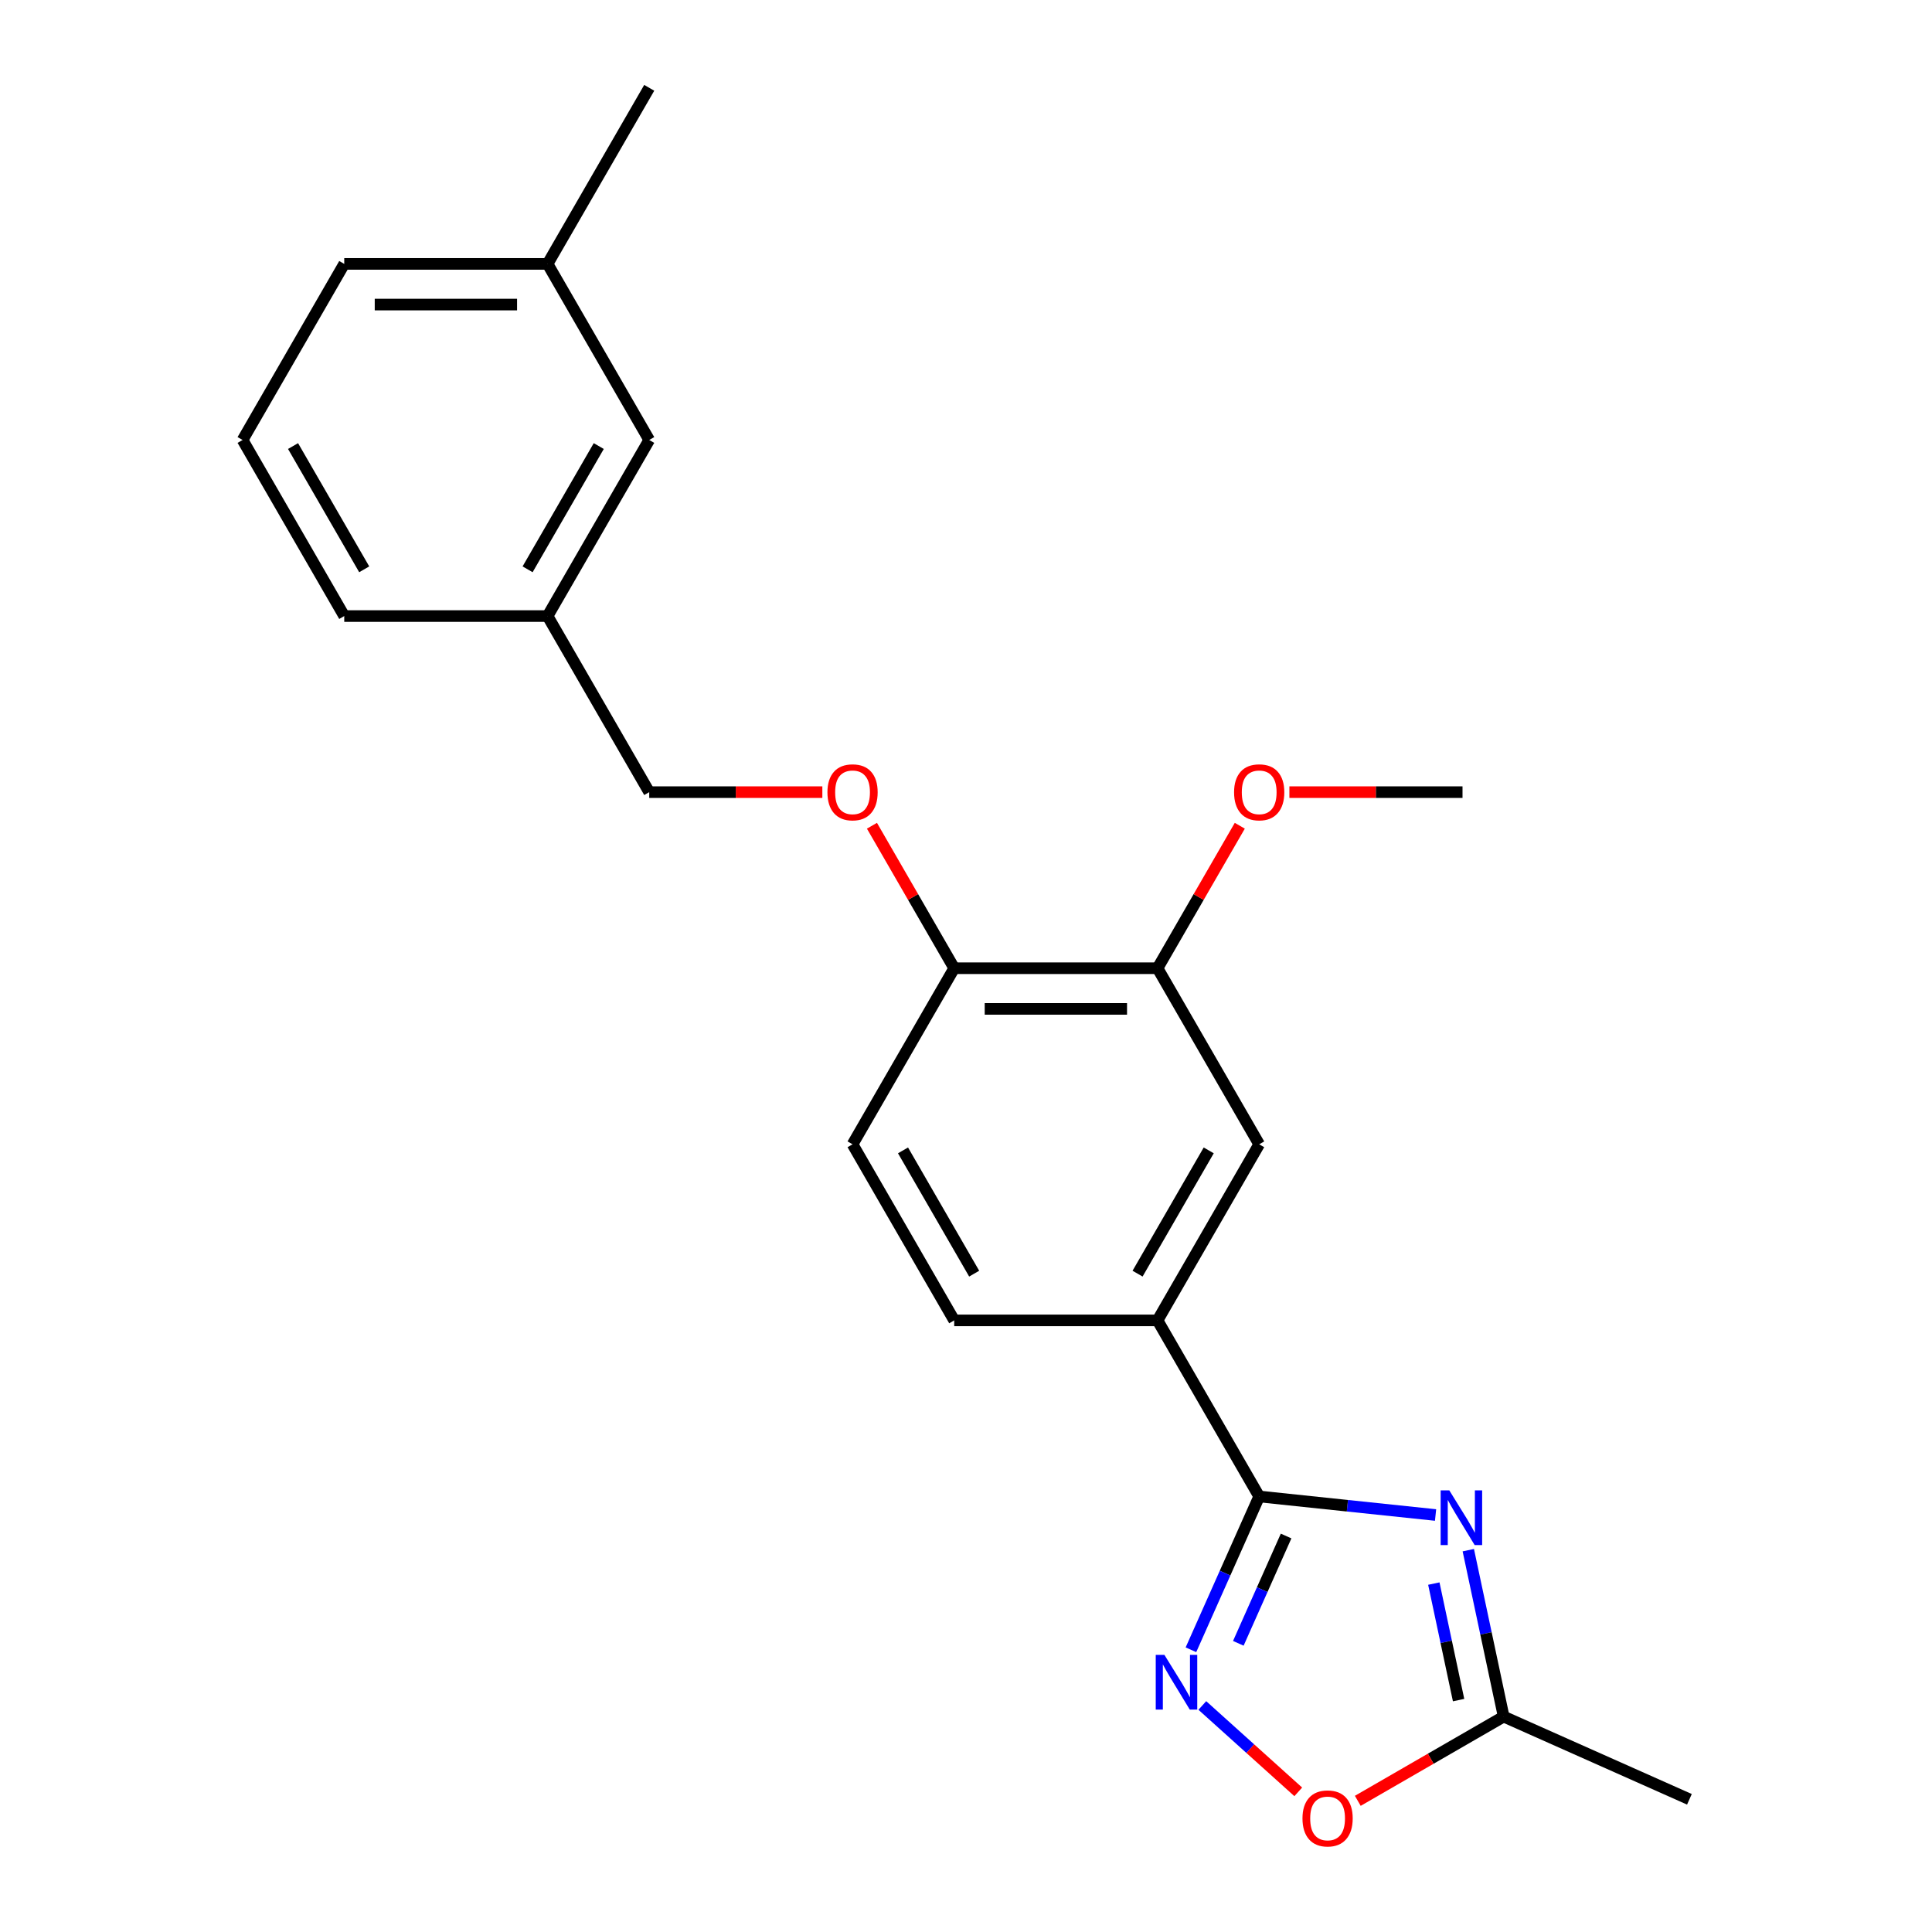 <?xml version='1.0' encoding='iso-8859-1'?>
<svg version='1.1' baseProfile='full'
              xmlns='http://www.w3.org/2000/svg'
                      xmlns:rdkit='http://www.rdkit.org/xml'
                      xmlns:xlink='http://www.w3.org/1999/xlink'
                  xml:space='preserve'
width='1000px' height='1000px' viewBox='0 0 1000 1000'>
<!-- END OF HEADER -->
<rect style='opacity:1.0;fill:#FFFFFF;stroke:none' width='1000' height='1000' x='0' y='0'> </rect>
<path class='bond-0' d='M 743.047,784.166 L 697.401,779.369' style='fill:none;fill-rule:evenodd;stroke:#0000FF;stroke-width:6px;stroke-linecap:butt;stroke-linejoin:miter;stroke-opacity:1' />
<path class='bond-0' d='M 697.401,779.369 L 651.756,774.571' style='fill:none;fill-rule:evenodd;stroke:#000000;stroke-width:6px;stroke-linecap:butt;stroke-linejoin:miter;stroke-opacity:1' />
<path class='bond-2' d='M 759.987,802.362 L 769.143,845.437' style='fill:none;fill-rule:evenodd;stroke:#0000FF;stroke-width:6px;stroke-linecap:butt;stroke-linejoin:miter;stroke-opacity:1' />
<path class='bond-2' d='M 769.143,845.437 L 778.298,888.511' style='fill:none;fill-rule:evenodd;stroke:#000000;stroke-width:6px;stroke-linecap:butt;stroke-linejoin:miter;stroke-opacity:1' />
<path class='bond-2' d='M 742.146,819.661 L 748.555,849.813' style='fill:none;fill-rule:evenodd;stroke:#0000FF;stroke-width:6px;stroke-linecap:butt;stroke-linejoin:miter;stroke-opacity:1' />
<path class='bond-2' d='M 748.555,849.813 L 754.964,879.965' style='fill:none;fill-rule:evenodd;stroke:#000000;stroke-width:6px;stroke-linecap:butt;stroke-linejoin:miter;stroke-opacity:1' />
<path class='bond-1' d='M 651.756,774.571 L 634.091,814.246' style='fill:none;fill-rule:evenodd;stroke:#000000;stroke-width:6px;stroke-linecap:butt;stroke-linejoin:miter;stroke-opacity:1' />
<path class='bond-1' d='M 634.091,814.246 L 616.427,853.921' style='fill:none;fill-rule:evenodd;stroke:#0000FF;stroke-width:6px;stroke-linecap:butt;stroke-linejoin:miter;stroke-opacity:1' />
<path class='bond-1' d='M 665.684,795.034 L 653.319,822.807' style='fill:none;fill-rule:evenodd;stroke:#000000;stroke-width:6px;stroke-linecap:butt;stroke-linejoin:miter;stroke-opacity:1' />
<path class='bond-1' d='M 653.319,822.807 L 640.954,850.579' style='fill:none;fill-rule:evenodd;stroke:#0000FF;stroke-width:6px;stroke-linecap:butt;stroke-linejoin:miter;stroke-opacity:1' />
<path class='bond-4' d='M 651.756,774.571 L 599.136,683.431' style='fill:none;fill-rule:evenodd;stroke:#000000;stroke-width:6px;stroke-linecap:butt;stroke-linejoin:miter;stroke-opacity:1' />
<path class='bond-22' d='M 622.322,882.751 L 647.15,905.106' style='fill:none;fill-rule:evenodd;stroke:#0000FF;stroke-width:6px;stroke-linecap:butt;stroke-linejoin:miter;stroke-opacity:1' />
<path class='bond-22' d='M 647.15,905.106 L 671.978,927.461' style='fill:none;fill-rule:evenodd;stroke:#FF0000;stroke-width:6px;stroke-linecap:butt;stroke-linejoin:miter;stroke-opacity:1' />
<path class='bond-3' d='M 778.298,888.511 L 740.544,910.308' style='fill:none;fill-rule:evenodd;stroke:#000000;stroke-width:6px;stroke-linecap:butt;stroke-linejoin:miter;stroke-opacity:1' />
<path class='bond-3' d='M 740.544,910.308 L 702.79,932.106' style='fill:none;fill-rule:evenodd;stroke:#FF0000;stroke-width:6px;stroke-linecap:butt;stroke-linejoin:miter;stroke-opacity:1' />
<path class='bond-16' d='M 778.298,888.511 L 874.439,931.315' style='fill:none;fill-rule:evenodd;stroke:#000000;stroke-width:6px;stroke-linecap:butt;stroke-linejoin:miter;stroke-opacity:1' />
<path class='bond-5' d='M 599.136,683.431 L 651.756,592.292' style='fill:none;fill-rule:evenodd;stroke:#000000;stroke-width:6px;stroke-linecap:butt;stroke-linejoin:miter;stroke-opacity:1' />
<path class='bond-5' d='M 588.801,659.237 L 625.635,595.439' style='fill:none;fill-rule:evenodd;stroke:#000000;stroke-width:6px;stroke-linecap:butt;stroke-linejoin:miter;stroke-opacity:1' />
<path class='bond-9' d='M 599.136,683.431 L 493.897,683.431' style='fill:none;fill-rule:evenodd;stroke:#000000;stroke-width:6px;stroke-linecap:butt;stroke-linejoin:miter;stroke-opacity:1' />
<path class='bond-6' d='M 651.756,592.292 L 599.136,501.152' style='fill:none;fill-rule:evenodd;stroke:#000000;stroke-width:6px;stroke-linecap:butt;stroke-linejoin:miter;stroke-opacity:1' />
<path class='bond-7' d='M 599.136,501.152 L 493.897,501.152' style='fill:none;fill-rule:evenodd;stroke:#000000;stroke-width:6px;stroke-linecap:butt;stroke-linejoin:miter;stroke-opacity:1' />
<path class='bond-7' d='M 583.35,522.2 L 509.683,522.2' style='fill:none;fill-rule:evenodd;stroke:#000000;stroke-width:6px;stroke-linecap:butt;stroke-linejoin:miter;stroke-opacity:1' />
<path class='bond-14' d='M 599.136,501.152 L 620.426,464.278' style='fill:none;fill-rule:evenodd;stroke:#000000;stroke-width:6px;stroke-linecap:butt;stroke-linejoin:miter;stroke-opacity:1' />
<path class='bond-14' d='M 620.426,464.278 L 641.715,427.404' style='fill:none;fill-rule:evenodd;stroke:#FF0000;stroke-width:6px;stroke-linecap:butt;stroke-linejoin:miter;stroke-opacity:1' />
<path class='bond-8' d='M 493.897,501.152 L 472.608,464.278' style='fill:none;fill-rule:evenodd;stroke:#000000;stroke-width:6px;stroke-linecap:butt;stroke-linejoin:miter;stroke-opacity:1' />
<path class='bond-8' d='M 472.608,464.278 L 451.318,427.404' style='fill:none;fill-rule:evenodd;stroke:#FF0000;stroke-width:6px;stroke-linecap:butt;stroke-linejoin:miter;stroke-opacity:1' />
<path class='bond-23' d='M 493.897,501.152 L 441.278,592.292' style='fill:none;fill-rule:evenodd;stroke:#000000;stroke-width:6px;stroke-linecap:butt;stroke-linejoin:miter;stroke-opacity:1' />
<path class='bond-11' d='M 425.647,410.013 L 380.843,410.013' style='fill:none;fill-rule:evenodd;stroke:#FF0000;stroke-width:6px;stroke-linecap:butt;stroke-linejoin:miter;stroke-opacity:1' />
<path class='bond-11' d='M 380.843,410.013 L 336.039,410.013' style='fill:none;fill-rule:evenodd;stroke:#000000;stroke-width:6px;stroke-linecap:butt;stroke-linejoin:miter;stroke-opacity:1' />
<path class='bond-10' d='M 493.897,683.431 L 441.278,592.292' style='fill:none;fill-rule:evenodd;stroke:#000000;stroke-width:6px;stroke-linecap:butt;stroke-linejoin:miter;stroke-opacity:1' />
<path class='bond-10' d='M 504.232,659.237 L 467.399,595.439' style='fill:none;fill-rule:evenodd;stroke:#000000;stroke-width:6px;stroke-linecap:butt;stroke-linejoin:miter;stroke-opacity:1' />
<path class='bond-13' d='M 336.039,410.013 L 283.419,318.873' style='fill:none;fill-rule:evenodd;stroke:#000000;stroke-width:6px;stroke-linecap:butt;stroke-linejoin:miter;stroke-opacity:1' />
<path class='bond-12' d='M 336.039,227.734 L 283.419,318.873' style='fill:none;fill-rule:evenodd;stroke:#000000;stroke-width:6px;stroke-linecap:butt;stroke-linejoin:miter;stroke-opacity:1' />
<path class='bond-12' d='M 309.918,230.881 L 273.084,294.678' style='fill:none;fill-rule:evenodd;stroke:#000000;stroke-width:6px;stroke-linecap:butt;stroke-linejoin:miter;stroke-opacity:1' />
<path class='bond-15' d='M 336.039,227.734 L 283.419,136.594' style='fill:none;fill-rule:evenodd;stroke:#000000;stroke-width:6px;stroke-linecap:butt;stroke-linejoin:miter;stroke-opacity:1' />
<path class='bond-18' d='M 283.419,318.873 L 178.181,318.873' style='fill:none;fill-rule:evenodd;stroke:#000000;stroke-width:6px;stroke-linecap:butt;stroke-linejoin:miter;stroke-opacity:1' />
<path class='bond-21' d='M 667.387,410.013 L 712.191,410.013' style='fill:none;fill-rule:evenodd;stroke:#FF0000;stroke-width:6px;stroke-linecap:butt;stroke-linejoin:miter;stroke-opacity:1' />
<path class='bond-21' d='M 712.191,410.013 L 756.995,410.013' style='fill:none;fill-rule:evenodd;stroke:#000000;stroke-width:6px;stroke-linecap:butt;stroke-linejoin:miter;stroke-opacity:1' />
<path class='bond-20' d='M 283.419,136.594 L 336.039,45.455' style='fill:none;fill-rule:evenodd;stroke:#000000;stroke-width:6px;stroke-linecap:butt;stroke-linejoin:miter;stroke-opacity:1' />
<path class='bond-24' d='M 283.419,136.594 L 178.181,136.594' style='fill:none;fill-rule:evenodd;stroke:#000000;stroke-width:6px;stroke-linecap:butt;stroke-linejoin:miter;stroke-opacity:1' />
<path class='bond-24' d='M 267.634,157.642 L 193.966,157.642' style='fill:none;fill-rule:evenodd;stroke:#000000;stroke-width:6px;stroke-linecap:butt;stroke-linejoin:miter;stroke-opacity:1' />
<path class='bond-17' d='M 125.561,227.734 L 178.181,318.873' style='fill:none;fill-rule:evenodd;stroke:#000000;stroke-width:6px;stroke-linecap:butt;stroke-linejoin:miter;stroke-opacity:1' />
<path class='bond-17' d='M 151.682,230.881 L 188.516,294.678' style='fill:none;fill-rule:evenodd;stroke:#000000;stroke-width:6px;stroke-linecap:butt;stroke-linejoin:miter;stroke-opacity:1' />
<path class='bond-19' d='M 125.561,227.734 L 178.181,136.594' style='fill:none;fill-rule:evenodd;stroke:#000000;stroke-width:6px;stroke-linecap:butt;stroke-linejoin:miter;stroke-opacity:1' />
<path  class='atom-0' d='M 750.158 771.412
L 759.438 786.412
Q 760.358 787.892, 761.838 790.572
Q 763.318 793.252, 763.398 793.412
L 763.398 771.412
L 767.158 771.412
L 767.158 799.732
L 763.278 799.732
L 753.318 783.332
Q 752.158 781.412, 750.918 779.212
Q 749.718 777.012, 749.358 776.332
L 749.358 799.732
L 745.678 799.732
L 745.678 771.412
L 750.158 771.412
' fill='#0000FF'/>
<path  class='atom-2' d='M 602.691 856.552
L 611.971 871.552
Q 612.891 873.032, 614.371 875.712
Q 615.851 878.392, 615.931 878.552
L 615.931 856.552
L 619.691 856.552
L 619.691 884.872
L 615.811 884.872
L 605.851 868.472
Q 604.691 866.552, 603.451 864.352
Q 602.251 862.152, 601.891 861.472
L 601.891 884.872
L 598.211 884.872
L 598.211 856.552
L 602.691 856.552
' fill='#0000FF'/>
<path  class='atom-4' d='M 674.159 941.21
Q 674.159 934.41, 677.519 930.61
Q 680.879 926.81, 687.159 926.81
Q 693.439 926.81, 696.799 930.61
Q 700.159 934.41, 700.159 941.21
Q 700.159 948.09, 696.759 952.01
Q 693.359 955.89, 687.159 955.89
Q 680.919 955.89, 677.519 952.01
Q 674.159 948.13, 674.159 941.21
M 687.159 952.69
Q 691.479 952.69, 693.799 949.81
Q 696.159 946.89, 696.159 941.21
Q 696.159 935.65, 693.799 932.85
Q 691.479 930.01, 687.159 930.01
Q 682.839 930.01, 680.479 932.81
Q 678.159 935.61, 678.159 941.21
Q 678.159 946.93, 680.479 949.81
Q 682.839 952.69, 687.159 952.69
' fill='#FF0000'/>
<path  class='atom-9' d='M 428.278 410.093
Q 428.278 403.293, 431.638 399.493
Q 434.998 395.693, 441.278 395.693
Q 447.558 395.693, 450.918 399.493
Q 454.278 403.293, 454.278 410.093
Q 454.278 416.973, 450.878 420.893
Q 447.478 424.773, 441.278 424.773
Q 435.038 424.773, 431.638 420.893
Q 428.278 417.013, 428.278 410.093
M 441.278 421.573
Q 445.598 421.573, 447.918 418.693
Q 450.278 415.773, 450.278 410.093
Q 450.278 404.533, 447.918 401.733
Q 445.598 398.893, 441.278 398.893
Q 436.958 398.893, 434.598 401.693
Q 432.278 404.493, 432.278 410.093
Q 432.278 415.813, 434.598 418.693
Q 436.958 421.573, 441.278 421.573
' fill='#FF0000'/>
<path  class='atom-15' d='M 638.756 410.093
Q 638.756 403.293, 642.116 399.493
Q 645.476 395.693, 651.756 395.693
Q 658.036 395.693, 661.396 399.493
Q 664.756 403.293, 664.756 410.093
Q 664.756 416.973, 661.356 420.893
Q 657.956 424.773, 651.756 424.773
Q 645.516 424.773, 642.116 420.893
Q 638.756 417.013, 638.756 410.093
M 651.756 421.573
Q 656.076 421.573, 658.396 418.693
Q 660.756 415.773, 660.756 410.093
Q 660.756 404.533, 658.396 401.733
Q 656.076 398.893, 651.756 398.893
Q 647.436 398.893, 645.076 401.693
Q 642.756 404.493, 642.756 410.093
Q 642.756 415.813, 645.076 418.693
Q 647.436 421.573, 651.756 421.573
' fill='#FF0000'/>
</svg>
